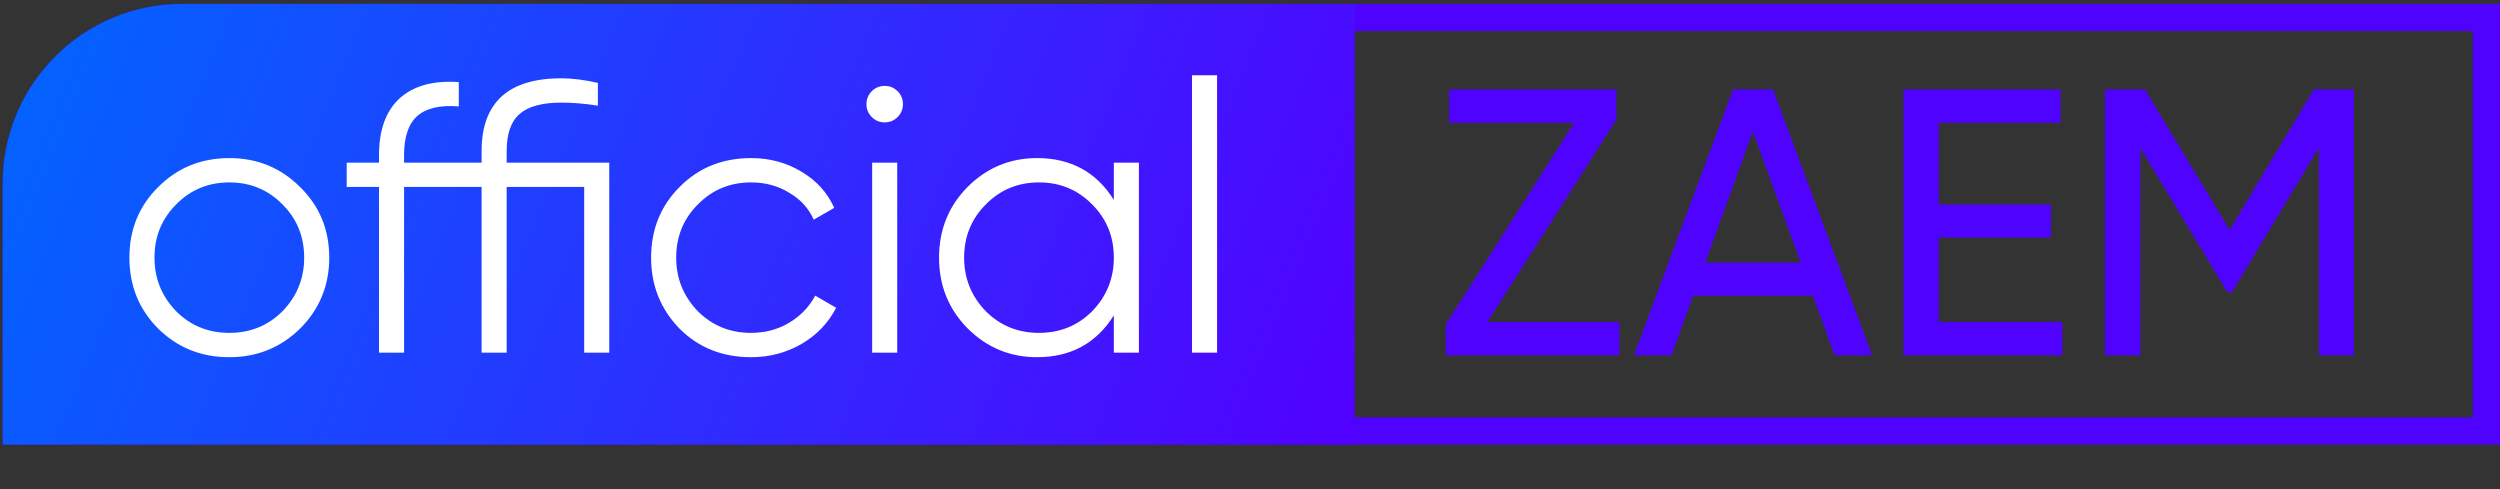 <svg width="276" height="54" viewBox="0 0 276 54" fill="none" xmlns="http://www.w3.org/2000/svg">
<rect x="0" y="0" width="276" height="54" fill="#333333" stroke="none"/>
<path d="M20.116 1.93H274.498V47.581H1.796V20.251C1.796 10.133 9.998 1.93 20.116 1.93Z" stroke="#5002FF" stroke-width="3.003"/>
<path d="M0.294 20.251C0.294 9.303 9.169 0.429 20.116 0.429H149.56V49.083H0.294V20.251Z" fill="url(#paint0_linear_1596_1811)"/>
<path d="M33.12 36.288C30.967 38.385 28.366 39.434 25.318 39.434C22.214 39.434 19.599 38.385 17.473 36.288C15.348 34.163 14.285 31.548 14.285 28.444C14.285 25.34 15.348 22.739 17.473 20.641C19.599 18.516 22.214 17.453 25.318 17.453C28.394 17.453 30.995 18.516 33.12 20.641C35.273 22.739 36.35 25.34 36.35 28.444C36.35 31.52 35.273 34.135 33.12 36.288ZM19.445 34.358C21.039 35.952 22.997 36.749 25.318 36.749C27.639 36.749 29.596 35.952 31.191 34.358C32.785 32.708 33.581 30.737 33.581 28.444C33.581 26.122 32.785 24.165 31.191 22.571C29.596 20.949 27.639 20.138 25.318 20.138C22.997 20.138 21.039 20.949 19.445 22.571C17.851 24.165 17.054 26.122 17.054 28.444C17.054 30.737 17.851 32.708 19.445 34.358ZM55.936 17.957H67.262V38.931H64.494V20.641H55.936V38.931H53.168V20.641H44.61V38.931H41.842V20.641H38.276V17.957H41.842V17.118C41.842 14.349 42.597 12.266 44.107 10.867C45.645 9.469 47.826 8.868 50.651 9.064V11.748C48.609 11.581 47.085 11.93 46.078 12.797C45.1 13.664 44.61 15.104 44.61 17.118V17.957H53.168V16.698C53.168 11.329 56.104 8.644 61.977 8.644C63.151 8.644 64.494 8.812 66.004 9.147V11.664C64.606 11.441 63.263 11.329 61.977 11.329C59.851 11.329 58.313 11.748 57.362 12.587C56.412 13.398 55.936 14.768 55.936 16.698V17.957ZM82.915 39.434C79.754 39.434 77.126 38.385 75.028 36.288C72.931 34.135 71.882 31.52 71.882 28.444C71.882 25.34 72.931 22.739 75.028 20.641C77.126 18.516 79.754 17.453 82.915 17.453C84.984 17.453 86.844 17.957 88.494 18.963C90.144 19.942 91.346 21.27 92.101 22.948L89.836 24.249C89.277 22.99 88.368 21.998 87.109 21.27C85.879 20.515 84.481 20.138 82.915 20.138C80.593 20.138 78.636 20.949 77.042 22.571C75.448 24.165 74.651 26.122 74.651 28.444C74.651 30.737 75.448 32.708 77.042 34.358C78.636 35.952 80.593 36.749 82.915 36.749C84.453 36.749 85.837 36.386 87.067 35.659C88.326 34.932 89.305 33.925 90.004 32.638L92.311 33.981C91.444 35.659 90.172 36.987 88.494 37.966C86.816 38.945 84.956 39.434 82.915 39.434ZM99.684 11.497C99.684 12.056 99.488 12.531 99.096 12.923C98.705 13.314 98.229 13.51 97.67 13.51C97.111 13.51 96.635 13.314 96.244 12.923C95.852 12.531 95.657 12.056 95.657 11.497C95.657 10.937 95.852 10.462 96.244 10.07C96.635 9.679 97.111 9.483 97.67 9.483C98.229 9.483 98.705 9.679 99.096 10.07C99.488 10.462 99.684 10.937 99.684 11.497ZM99.054 38.931H96.286V17.957H99.054V38.931ZM122.967 22.067V17.957H125.736V38.931H122.967V34.82C121.038 37.896 118.213 39.434 114.494 39.434C111.501 39.434 108.943 38.371 106.817 36.246C104.72 34.121 103.671 31.52 103.671 28.444C103.671 25.367 104.72 22.767 106.817 20.641C108.943 18.516 111.501 17.453 114.494 17.453C118.213 17.453 121.038 18.991 122.967 22.067ZM108.831 34.358C110.425 35.952 112.382 36.749 114.703 36.749C117.025 36.749 118.982 35.952 120.576 34.358C122.17 32.708 122.967 30.737 122.967 28.444C122.967 26.122 122.17 24.165 120.576 22.571C118.982 20.949 117.025 20.138 114.703 20.138C112.382 20.138 110.425 20.949 108.831 22.571C107.237 24.165 106.44 26.122 106.44 28.444C106.44 30.737 107.237 32.708 108.831 34.358ZM134.366 38.931H131.598V8.308H134.366V38.931Z" fill="white"/>
<path d="M178.439 13.224L164.219 35.54H178.775V39.231H159.605V35.834L173.783 13.559H159.982V9.868H178.439V13.224ZM206.686 39.231H202.533L200.142 32.646H186.928L184.537 39.231H180.384L191.333 9.868H195.738L206.686 39.231ZM193.514 14.524L188.271 28.996H198.8L193.514 14.524ZM214.051 26.227V35.54H227.684V39.231H210.15V9.868H227.475V13.559H214.051V22.578H226.426V26.227H214.051ZM255.465 9.868H259.87V39.231H256.011V16.286L246.405 32.268H245.901L236.295 16.328V39.231H232.394V9.868H236.799L246.153 25.389L255.465 9.868Z" fill="#5002FF"/>
<defs>
<linearGradient id="paint0_linear_1596_1811" x1="0.294" y1="0.429" x2="145.141" y2="59.854" gradientUnits="userSpaceOnUse">
<stop stop-color="#0066FF"/>
<stop offset="1" stop-color="#5200FF"/>
</linearGradient>
</defs>
</svg>
